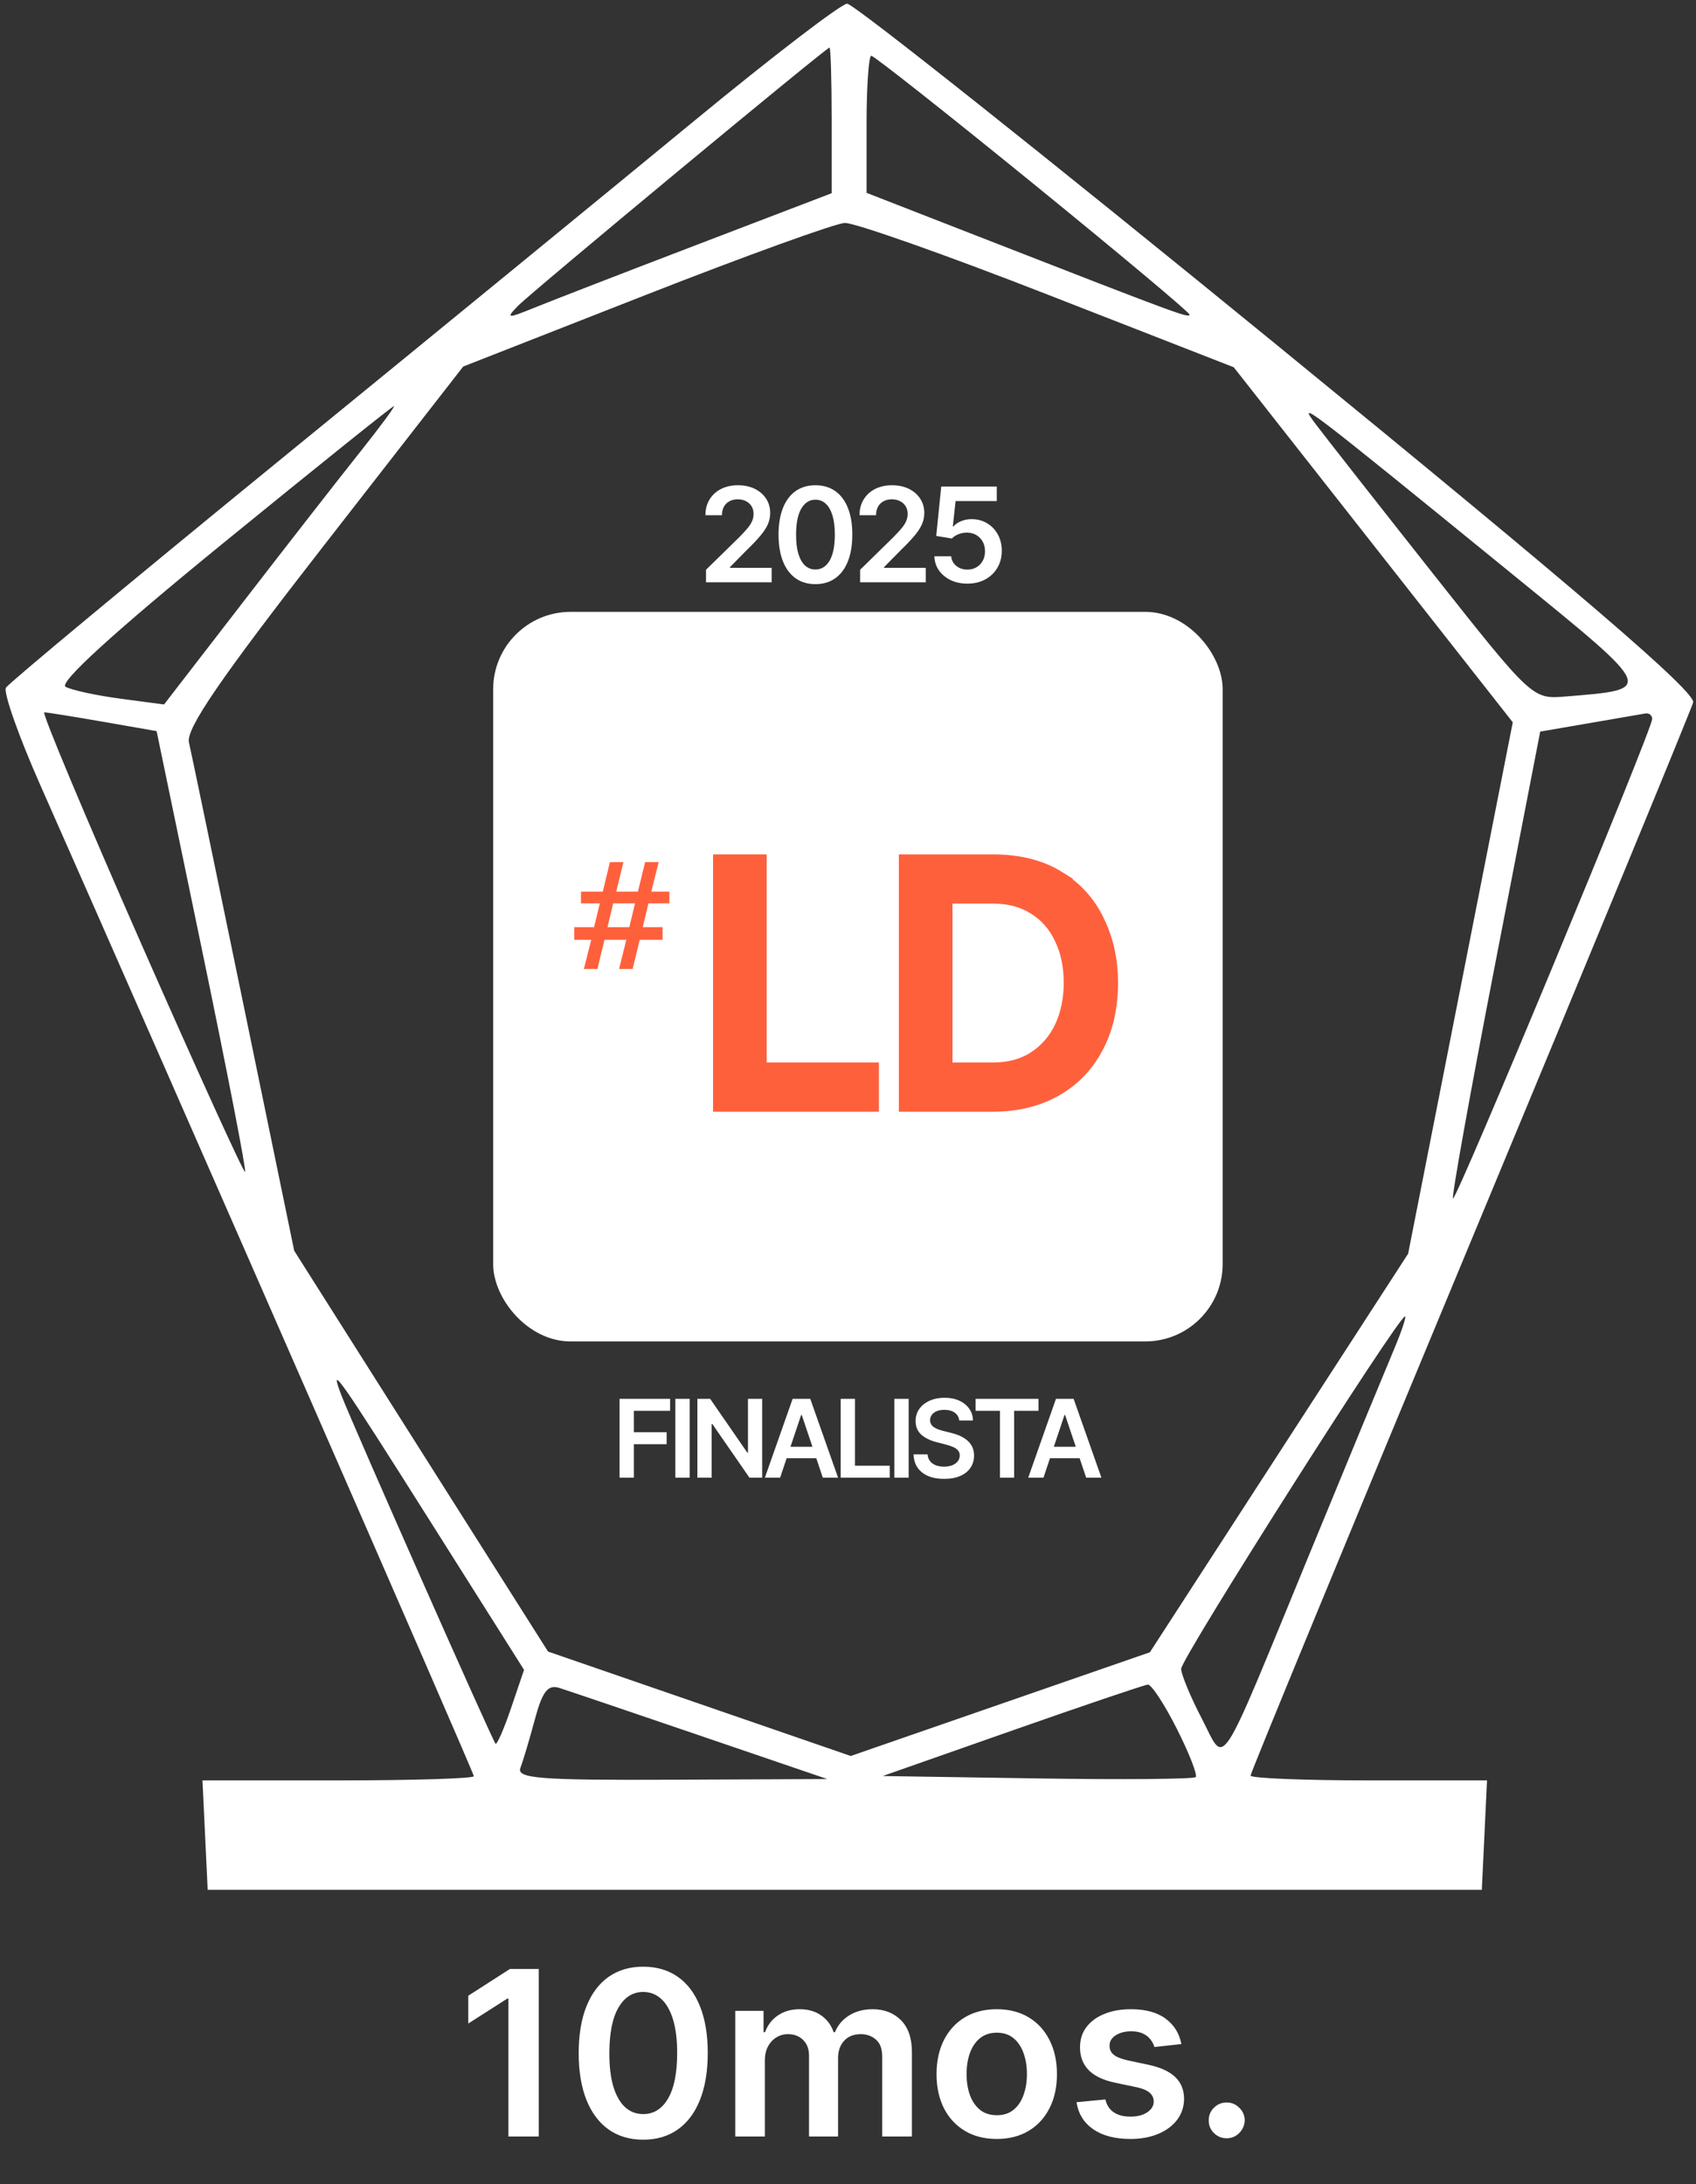 <?xml version="1.0" encoding="UTF-8"?> <svg xmlns="http://www.w3.org/2000/svg" width="219" height="282" viewBox="0 0 219 282" fill="none"><rect x="0" y="0" width="219" height="282" fill="#333333" stroke="none"/><rect x="63.68" y="78.998" width="94.2" height="94.2" rx="10" fill="white"></rect><path d="M128.152 110.811C131.593 110.811 134.506 111.528 136.862 112.997H136.861C139.198 114.424 140.95 116.372 142.105 118.833L142.319 119.29C143.356 121.59 143.871 124.123 143.871 126.881C143.871 130.115 143.227 132.956 141.92 135.387C140.644 137.815 138.817 139.702 136.447 141.039C134.073 142.378 131.302 143.039 128.152 143.039H116.568V110.811H128.152ZM122.494 137.685H128.152C130.275 137.685 132.02 137.204 133.417 136.273L133.421 136.271C134.865 135.326 135.962 134.05 136.716 132.432C137.473 130.806 137.856 128.959 137.856 126.881C137.856 124.745 137.458 122.887 136.677 121.296L136.672 121.286C135.919 119.67 134.826 118.426 133.389 117.542L133.379 117.536C131.98 116.631 130.247 116.165 128.152 116.165H122.494V137.685Z" fill="#FF603C" stroke="#FF603C"></path><path d="M98.5 110.811V137.685H112.992V143.039H92.574V110.811H98.5Z" fill="#FF603C" stroke="#FF603C"></path><path d="M86.434 116.637H83.732L82.993 119.709H85.559V121.342H82.604L81.691 125.113H79.941L80.874 121.342H78.055L77.141 125.113H75.392L76.344 121.342H74.148V119.709H76.714L77.453 116.637H75.022V115.121H77.841L78.755 111.311H80.505L79.572 115.121H82.371L83.304 111.311H85.054L84.101 115.121H86.434V116.637ZM81.263 119.709L82.001 116.637H79.183L78.444 119.709H81.263Z" fill="#FF603C"></path><path d="M91.165 75.186V73.568L95.458 69.36C95.868 68.945 96.21 68.577 96.484 68.255C96.758 67.933 96.963 67.621 97.1 67.319C97.237 67.018 97.305 66.696 97.305 66.353C97.305 65.963 97.216 65.629 97.039 65.351C96.862 65.07 96.619 64.852 96.309 64.699C95.999 64.546 95.647 64.47 95.252 64.47C94.846 64.47 94.49 64.555 94.184 64.724C93.878 64.889 93.641 65.124 93.472 65.43C93.307 65.736 93.224 66.1 93.224 66.522H91.093C91.093 65.738 91.272 65.056 91.63 64.476C91.989 63.897 92.481 63.448 93.109 63.13C93.741 62.812 94.466 62.653 95.283 62.653C96.112 62.653 96.84 62.808 97.468 63.118C98.096 63.428 98.583 63.852 98.929 64.391C99.279 64.931 99.454 65.547 99.454 66.239C99.454 66.702 99.366 67.156 99.189 67.603C99.011 68.05 98.7 68.545 98.253 69.088C97.81 69.632 97.188 70.29 96.387 71.062L94.256 73.23V73.314H99.641V75.186H91.165ZM105.294 75.421C104.3 75.421 103.447 75.169 102.734 74.666C102.026 74.159 101.481 73.429 101.098 72.475C100.72 71.517 100.531 70.364 100.531 69.016C100.535 67.668 100.726 66.52 101.104 65.575C101.487 64.625 102.032 63.901 102.74 63.401C103.453 62.902 104.304 62.653 105.294 62.653C106.284 62.653 107.135 62.902 107.848 63.401C108.56 63.901 109.105 64.625 109.484 65.575C109.866 66.525 110.057 67.672 110.057 69.016C110.057 70.368 109.866 71.523 109.484 72.481C109.105 73.435 108.56 74.163 107.848 74.666C107.139 75.169 106.288 75.421 105.294 75.421ZM105.294 73.531C106.067 73.531 106.676 73.151 107.123 72.39C107.574 71.626 107.799 70.501 107.799 69.016C107.799 68.034 107.697 67.209 107.491 66.541C107.286 65.873 106.996 65.37 106.622 65.031C106.248 64.689 105.805 64.518 105.294 64.518C104.525 64.518 103.918 64.901 103.471 65.665C103.024 66.426 102.799 67.543 102.795 69.016C102.791 70.002 102.889 70.831 103.091 71.503C103.296 72.175 103.586 72.682 103.96 73.024C104.334 73.362 104.779 73.531 105.294 73.531ZM111.063 75.186V73.568L115.355 69.36C115.766 68.945 116.108 68.577 116.381 68.255C116.655 67.933 116.86 67.621 116.997 67.319C117.134 67.018 117.202 66.696 117.202 66.353C117.202 65.963 117.114 65.629 116.937 65.351C116.76 65.07 116.516 64.852 116.206 64.699C115.896 64.546 115.544 64.47 115.15 64.47C114.743 64.47 114.387 64.555 114.081 64.724C113.776 64.889 113.538 65.124 113.369 65.43C113.204 65.736 113.122 66.1 113.122 66.522H110.99C110.99 65.738 111.17 65.056 111.528 64.476C111.886 63.897 112.379 63.448 113.007 63.13C113.639 62.812 114.363 62.653 115.18 62.653C116.009 62.653 116.738 62.808 117.365 63.118C117.993 63.428 118.48 63.852 118.826 64.391C119.177 64.931 119.352 65.547 119.352 66.239C119.352 66.702 119.263 67.156 119.086 67.603C118.909 68.05 118.597 68.545 118.15 69.088C117.708 69.632 117.086 70.29 116.285 71.062L114.154 73.23V73.314H119.539V75.186H111.063ZM124.92 75.355C124.115 75.355 123.394 75.204 122.759 74.902C122.123 74.596 121.618 74.177 121.243 73.646C120.873 73.115 120.676 72.507 120.652 71.823H122.825C122.865 72.33 123.085 72.745 123.483 73.067C123.881 73.385 124.36 73.543 124.92 73.543C125.358 73.543 125.749 73.443 126.091 73.242C126.433 73.04 126.703 72.761 126.9 72.403C127.097 72.044 127.194 71.636 127.19 71.177C127.194 70.71 127.095 70.296 126.894 69.933C126.693 69.571 126.417 69.287 126.067 69.082C125.717 68.873 125.314 68.768 124.859 68.768C124.489 68.764 124.125 68.833 123.767 68.974C123.409 69.114 123.125 69.299 122.916 69.529L120.893 69.197L121.539 62.822H128.711V64.693H123.392L123.036 67.971H123.109C123.338 67.702 123.662 67.478 124.081 67.301C124.499 67.12 124.958 67.03 125.457 67.03C126.206 67.03 126.874 67.207 127.461 67.561C128.049 67.911 128.512 68.394 128.85 69.01C129.188 69.626 129.357 70.33 129.357 71.123C129.357 71.94 129.168 72.668 128.789 73.308C128.415 73.944 127.894 74.445 127.226 74.811C126.562 75.174 125.793 75.355 124.92 75.355Z" fill="white"></path><path d="M80.005 190.789V180.607H86.528V182.153H81.85V184.918H86.08V186.464H81.85V190.789H80.005ZM89.053 180.607V190.789H87.208V180.607H89.053ZM98.417 180.607V190.789H96.777L91.979 183.854H91.894V190.789H90.05V180.607H91.701L96.493 187.548H96.583V180.607H98.417ZM100.735 190.789H98.766L102.35 180.607H104.627L108.217 190.789H106.248L103.529 182.695H103.449L100.735 190.789ZM100.799 186.797H106.168V188.278H100.799V186.797ZM108.558 190.789V180.607H110.402V189.243H114.887V190.789H108.558ZM117.332 180.607V190.789H115.488V180.607H117.332ZM123.863 183.406C123.816 182.972 123.621 182.634 123.276 182.392C122.935 182.15 122.491 182.029 121.944 182.029C121.559 182.029 121.229 182.087 120.954 182.203C120.679 182.319 120.469 182.477 120.323 182.675C120.177 182.874 120.103 183.101 120.099 183.357C120.099 183.569 120.147 183.753 120.243 183.908C120.343 184.064 120.477 184.197 120.646 184.306C120.815 184.412 121.002 184.502 121.208 184.575C121.413 184.647 121.621 184.709 121.829 184.759L122.784 184.997C123.168 185.087 123.538 185.208 123.893 185.36C124.251 185.513 124.57 185.705 124.852 185.937C125.137 186.169 125.362 186.449 125.528 186.777C125.694 187.105 125.777 187.49 125.777 187.93C125.777 188.527 125.624 189.052 125.319 189.506C125.014 189.957 124.574 190.31 123.997 190.565C123.424 190.817 122.729 190.943 121.914 190.943C121.122 190.943 120.434 190.821 119.851 190.575C119.271 190.33 118.817 189.972 118.488 189.501C118.164 189.031 117.988 188.457 117.961 187.781H119.776C119.803 188.136 119.912 188.431 120.104 188.666C120.296 188.902 120.547 189.077 120.855 189.193C121.166 189.309 121.514 189.367 121.899 189.367C122.3 189.367 122.651 189.308 122.953 189.188C123.258 189.066 123.496 188.897 123.669 188.681C123.841 188.462 123.929 188.207 123.932 187.915C123.929 187.65 123.851 187.432 123.699 187.259C123.546 187.084 123.332 186.938 123.057 186.822C122.786 186.702 122.467 186.596 122.103 186.504L120.944 186.205C120.106 185.99 119.443 185.663 118.956 185.226C118.472 184.785 118.23 184.2 118.23 183.471C118.23 182.871 118.392 182.346 118.717 181.895C119.045 181.444 119.491 181.094 120.054 180.846C120.618 180.594 121.256 180.468 121.969 180.468C122.691 180.468 123.324 180.594 123.868 180.846C124.415 181.094 124.844 181.441 125.155 181.885C125.467 182.326 125.628 182.833 125.638 183.406H123.863ZM125.974 182.153V180.607H134.097V182.153H130.95V190.789H129.121V182.153H125.974ZM134.74 190.789H132.772L136.356 180.607H138.633L142.223 190.789H140.254L137.534 182.695H137.455L134.74 190.789ZM134.805 186.797H140.174V188.278H134.805V186.797Z" fill="white"></path><path d="M69.57 254.222V275.852H65.652V258.035H65.525L60.467 261.267V257.676L65.842 254.222H69.57ZM83.057 276.263C81.318 276.263 79.825 275.823 78.579 274.943C77.34 274.056 76.386 272.778 75.717 271.11C75.055 269.434 74.724 267.417 74.724 265.058C74.731 262.699 75.066 260.693 75.728 259.038C76.396 257.376 77.35 256.109 78.59 255.236C79.836 254.363 81.325 253.926 83.057 253.926C84.789 253.926 86.278 254.363 87.524 255.236C88.771 256.109 89.725 257.376 90.386 259.038C91.055 260.7 91.39 262.706 91.39 265.058C91.39 267.424 91.055 269.444 90.386 271.12C89.725 272.789 88.771 274.063 87.524 274.943C86.285 275.823 84.796 276.263 83.057 276.263ZM83.057 272.958C84.409 272.958 85.475 272.292 86.257 270.962C87.046 269.624 87.44 267.656 87.44 265.058C87.44 263.34 87.26 261.897 86.901 260.728C86.542 259.559 86.035 258.679 85.38 258.088C84.726 257.489 83.951 257.19 83.057 257.19C81.712 257.19 80.649 257.859 79.868 259.197C79.086 260.527 78.692 262.481 78.685 265.058C78.678 266.783 78.85 268.233 79.202 269.409C79.561 270.585 80.068 271.472 80.723 272.071C81.378 272.662 82.156 272.958 83.057 272.958ZM94.941 275.852V259.63H98.595V262.386H98.785C99.123 261.457 99.683 260.731 100.465 260.21C101.246 259.682 102.179 259.418 103.263 259.418C104.362 259.418 105.287 259.686 106.041 260.221C106.801 260.749 107.336 261.471 107.646 262.386H107.815C108.174 261.485 108.78 260.767 109.632 260.232C110.491 259.689 111.508 259.418 112.684 259.418C114.176 259.418 115.395 259.89 116.338 260.834C117.281 261.777 117.753 263.153 117.753 264.963V275.852H113.919V265.554C113.919 264.548 113.652 263.812 113.117 263.347C112.582 262.875 111.927 262.639 111.152 262.639C110.23 262.639 109.508 262.928 108.987 263.506C108.473 264.076 108.216 264.819 108.216 265.734V275.852H104.467V265.396C104.467 264.558 104.214 263.889 103.707 263.389C103.207 262.889 102.552 262.639 101.742 262.639C101.193 262.639 100.693 262.78 100.243 263.062C99.792 263.337 99.433 263.727 99.165 264.234C98.898 264.734 98.764 265.319 98.764 265.987V275.852H94.941ZM128.708 276.168C127.124 276.168 125.751 275.82 124.589 275.123C123.427 274.426 122.526 273.451 121.885 272.197C121.252 270.944 120.935 269.48 120.935 267.804C120.935 266.128 121.252 264.66 121.885 263.4C122.526 262.14 123.427 261.161 124.589 260.464C125.751 259.767 127.124 259.418 128.708 259.418C130.292 259.418 131.665 259.767 132.827 260.464C133.988 261.161 134.886 262.14 135.52 263.4C136.161 264.66 136.481 266.128 136.481 267.804C136.481 269.48 136.161 270.944 135.52 272.197C134.886 273.451 133.988 274.426 132.827 275.123C131.665 275.82 130.292 276.168 128.708 276.168ZM128.729 273.106C129.588 273.106 130.306 272.87 130.883 272.398C131.461 271.919 131.89 271.279 132.172 270.476C132.461 269.673 132.605 268.779 132.605 267.793C132.605 266.801 132.461 265.903 132.172 265.1C131.89 264.291 131.461 263.646 130.883 263.168C130.306 262.689 129.588 262.449 128.729 262.449C127.849 262.449 127.117 262.689 126.532 263.168C125.955 263.646 125.522 264.291 125.233 265.1C124.952 265.903 124.811 266.801 124.811 267.793C124.811 268.779 124.952 269.673 125.233 270.476C125.522 271.279 125.955 271.919 126.532 272.398C127.117 272.87 127.849 273.106 128.729 273.106ZM152.547 263.917L149.062 264.298C148.963 263.946 148.791 263.615 148.544 263.305C148.305 262.995 147.981 262.745 147.573 262.555C147.164 262.365 146.665 262.27 146.073 262.27C145.277 262.27 144.609 262.442 144.066 262.787C143.531 263.132 143.267 263.579 143.274 264.129C143.267 264.6 143.44 264.984 143.792 265.28C144.151 265.576 144.742 265.818 145.566 266.009L148.333 266.6C149.868 266.931 151.009 267.455 151.755 268.174C152.508 268.892 152.889 269.832 152.896 270.993C152.889 272.014 152.589 272.916 151.998 273.697C151.414 274.472 150.6 275.077 149.558 275.514C148.516 275.95 147.319 276.168 145.967 276.168C143.982 276.168 142.384 275.753 141.173 274.922C139.962 274.084 139.24 272.919 139.008 271.426L142.736 271.067C142.905 271.8 143.264 272.352 143.813 272.725C144.362 273.099 145.077 273.285 145.957 273.285C146.865 273.285 147.594 273.099 148.143 272.725C148.699 272.352 148.977 271.891 148.977 271.342C148.977 270.877 148.798 270.494 148.439 270.191C148.087 269.888 147.538 269.656 146.791 269.494L144.024 268.913C142.468 268.589 141.317 268.043 140.571 267.276C139.824 266.501 139.455 265.523 139.462 264.34C139.455 263.34 139.726 262.474 140.275 261.742C140.831 261.003 141.602 260.432 142.588 260.031C143.581 259.623 144.725 259.418 146.02 259.418C147.921 259.418 149.417 259.823 150.509 260.633C151.607 261.443 152.287 262.537 152.547 263.917ZM158.403 276.084C157.763 276.084 157.213 275.859 156.756 275.408C156.298 274.957 156.073 274.408 156.08 273.76C156.073 273.127 156.298 272.585 156.756 272.134C157.213 271.683 157.763 271.458 158.403 271.458C159.023 271.458 159.562 271.683 160.019 272.134C160.484 272.585 160.72 273.127 160.727 273.76C160.72 274.19 160.607 274.581 160.389 274.933C160.178 275.285 159.896 275.566 159.544 275.778C159.199 275.982 158.819 276.084 158.403 276.084Z" fill="white"></path><path fill-rule="evenodd" clip-rule="evenodd" d="M89.833 15.451C79.867 23.658 55.898 43.273 36.571 59.044C17.244 74.814 1.134 88.2 0.77 88.788C0.407 89.379 2.403 95.041 5.206 101.372C22.325 140.046 61.187 228.876 61.187 229.332C61.187 229.63 53.303 229.874 43.666 229.874H26.146L26.481 236.939L26.816 244.003H109.08H191.344L191.68 236.939L192.015 229.874H176.749C168.351 229.874 161.481 229.594 161.481 229.252C161.481 228.91 174.223 198.01 189.797 160.585C205.371 123.16 218.345 91.71 218.629 90.698C219.001 89.37 204.042 76.525 164.986 44.637C135.199 20.315 110.181 0.443 109.39 0.475C108.6 0.506 99.799 7.246 89.833 15.451ZM107.39 15.508V24.947L90.205 31.521C80.752 35.137 71.245 38.818 69.075 39.702C65.487 41.162 65.287 41.146 66.851 39.523C68.479 37.834 106.511 6.299 107.108 6.142C107.264 6.101 107.39 10.316 107.39 15.508ZM133.355 23.658C144.487 32.709 153.593 40.338 153.593 40.608C153.593 41.126 152.13 40.587 127.393 30.94L111.898 24.899V16.048C111.898 11.181 112.173 7.199 112.507 7.199C112.843 7.199 122.225 14.605 133.355 23.658ZM135.323 38.053L159.311 47.418L177.327 70.339L195.341 93.259L188.584 127.566L181.828 161.872L165.154 187.602L148.48 213.333L129.167 220.027L109.855 226.722L90.311 219.98L70.766 213.239L54.377 187.365L37.99 161.489L31.464 129.84C27.875 112.433 24.694 97.137 24.397 95.85C23.995 94.11 28.483 87.564 41.834 70.417L59.812 47.326L83.319 38.107C96.248 33.037 107.841 28.843 109.08 28.787C110.32 28.732 122.129 32.9 135.323 38.053ZM46.507 58.346C43.905 61.611 37.142 70.283 31.48 77.619L21.182 90.958L15.547 90.209C12.448 89.798 9.265 89.107 8.473 88.677C7.54 88.168 14.686 81.652 28.757 70.18C40.706 60.439 50.651 52.455 50.859 52.441C51.066 52.425 49.108 55.082 46.507 58.346ZM195.654 74.436C213.858 89.259 213.743 88.983 202.07 89.935C197.889 90.276 197.766 90.162 185.023 74.04C177.963 65.109 171.176 56.462 169.94 54.824C167.416 51.478 168.175 52.057 195.654 74.436ZM13.286 93.186L20.223 94.397L26.099 122.719C29.331 138.296 31.829 151.164 31.65 151.315C31.471 151.465 25.421 138.176 18.206 121.782C10.991 105.387 5.371 91.974 5.717 91.974C6.064 91.974 9.47 92.519 13.286 93.186ZM213.343 92.822C213.38 94.118 188.026 155.147 187.62 154.739C187.424 154.542 189.878 140.899 193.074 124.421L198.883 94.459L205.256 93.362C208.761 92.758 212.009 92.199 212.474 92.118C212.938 92.039 213.33 92.356 213.343 92.822ZM180.011 174.205C179.029 176.537 174.142 188.363 169.152 200.485C157.031 229.928 158.334 227.933 155.182 221.889C153.744 219.131 152.545 216.246 152.517 215.477C152.471 214.198 180.563 169.967 181.423 169.967C181.628 169.967 180.993 171.875 180.011 174.205ZM56.023 197.163L67.669 215.6L65.991 220.538C65.069 223.254 64.165 225.321 63.984 225.131C63.566 224.698 45.538 183.946 44.088 180.163C42.424 175.814 43.559 177.431 56.023 197.163ZM90.486 224.124L106.827 229.7L86.703 229.787C69.644 229.86 66.675 229.627 67.202 228.25C67.544 227.356 68.386 224.532 69.072 221.975C70.035 218.383 70.755 217.464 72.233 217.937C73.285 218.272 81.499 221.056 90.486 224.124ZM151.959 223.204C153.561 226.375 154.657 229.185 154.393 229.448C154.131 229.711 144.93 229.788 133.949 229.619L113.981 229.309L130.689 223.441C139.877 220.213 147.767 217.543 148.221 217.507C148.675 217.47 150.358 220.035 151.959 223.204Z" fill="white"></path></svg> 